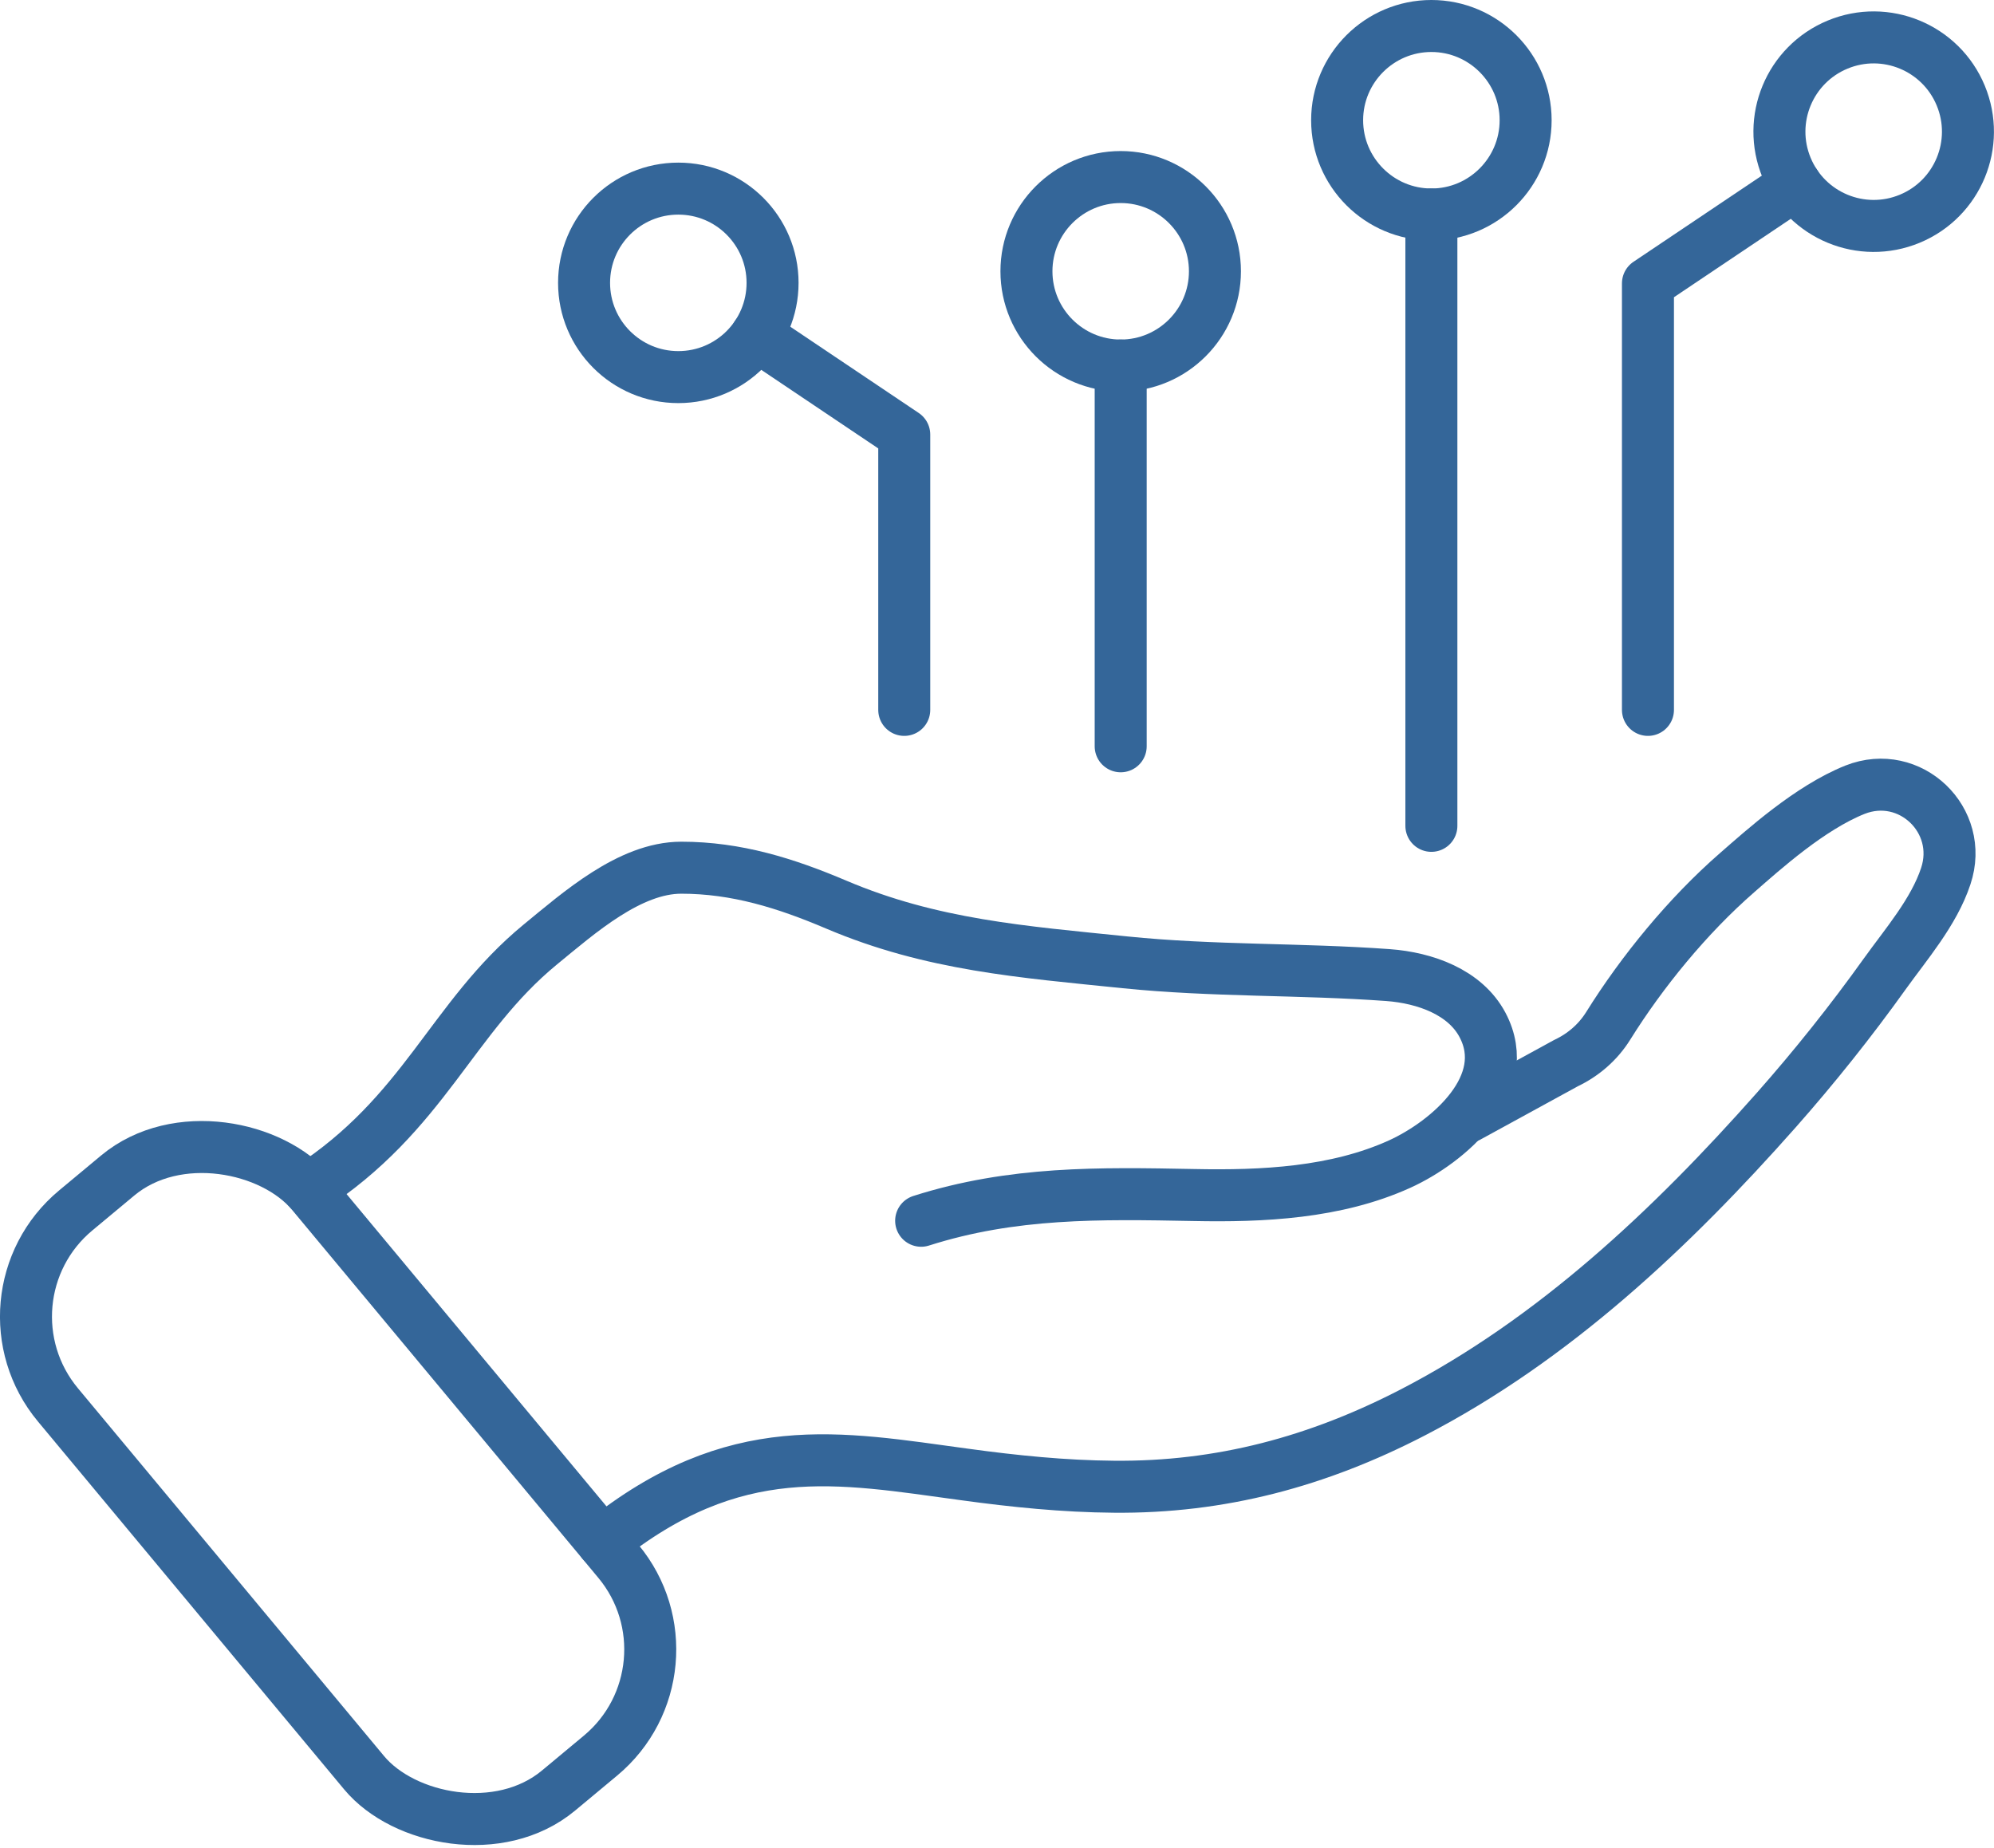 <?xml version="1.0" encoding="UTF-8"?><svg id="Livello_2" xmlns="http://www.w3.org/2000/svg" viewBox="0 0 153.39 142.19"><defs><style>.cls-1{fill:none;stroke:#346699;stroke-linecap:round;stroke-linejoin:round;stroke-width:4px;}</style></defs><g id="Grafica"><path class="cls-1" d="M70.86,93.91c7.03-2.24,13.72-2.12,20.97-1.98,5.28.11,10.95-.16,15.84-2.38,3.76-1.71,8.83-6.08,6.37-10.71-1.34-2.52-4.41-3.62-7.27-3.83-6.73-.49-13.47-.29-20.21-.98-7.9-.81-14.89-1.32-22.23-4.44-3.88-1.65-7.68-2.84-11.92-2.84-3.97,0-7.88,3.48-10.85,5.91-6.87,5.65-8.87,13-17.83,18.8"/><path class="cls-1" d="M46.35,118.63c10.18-8.17,18.14-6.52,27.88-5.2,3.79.52,7.61.91,11.45.94,8.23.08,15.7-1.94,22.99-5.71,10.86-5.62,19.9-14.15,27.95-23.24,2.97-3.36,5.77-6.87,8.38-10.52,1.62-2.26,3.77-4.74,4.68-7.5,1.44-4.31-2.75-8.32-6.98-6.65-3.48,1.39-7.04,4.61-9.07,6.38-3.79,3.3-7.32,7.62-9.92,11.79-.78,1.25-1.91,2.23-3.24,2.86l-7.55,4.13"/><rect class="cls-1" x="13.29" y="85.05" width="25.44" height="58.06" rx="10.62" ry="10.62" transform="translate(-66.96 43.04) rotate(-39.77)"/><polyline class="cls-1" points="58.2 25.8 69.56 33.43 69.56 54.61"/><path class="cls-1" d="M93.46,20.87c0,4-3.25,7.25-7.25,7.25s-7.25-3.25-7.25-7.25,3.25-7.25,7.25-7.25,7.25,3.25,7.25,7.25Z"/><line class="cls-1" x1="86.21" y1="57.41" x2="86.21" y2="28.12"/><circle class="cls-1" cx="52.18" cy="21.76" r="7.25"/><path class="cls-1" d="M102.86,9.25c0,4,3.25,7.25,7.25,7.25s7.25-3.25,7.25-7.25-3.25-7.25-7.25-7.25c-4,0-7.25,3.25-7.25,7.25Z"/><line class="cls-1" x1="110.11" y1="16.5" x2="110.11" y2="63.53"/><circle class="cls-1" cx="144.14" cy="10.13" r="7.25" transform="translate(7.09 55.93) rotate(-22.5)"/><polyline class="cls-1" points="126.77 54.61 126.77 21.8 138.12 14.18"/></g></svg>